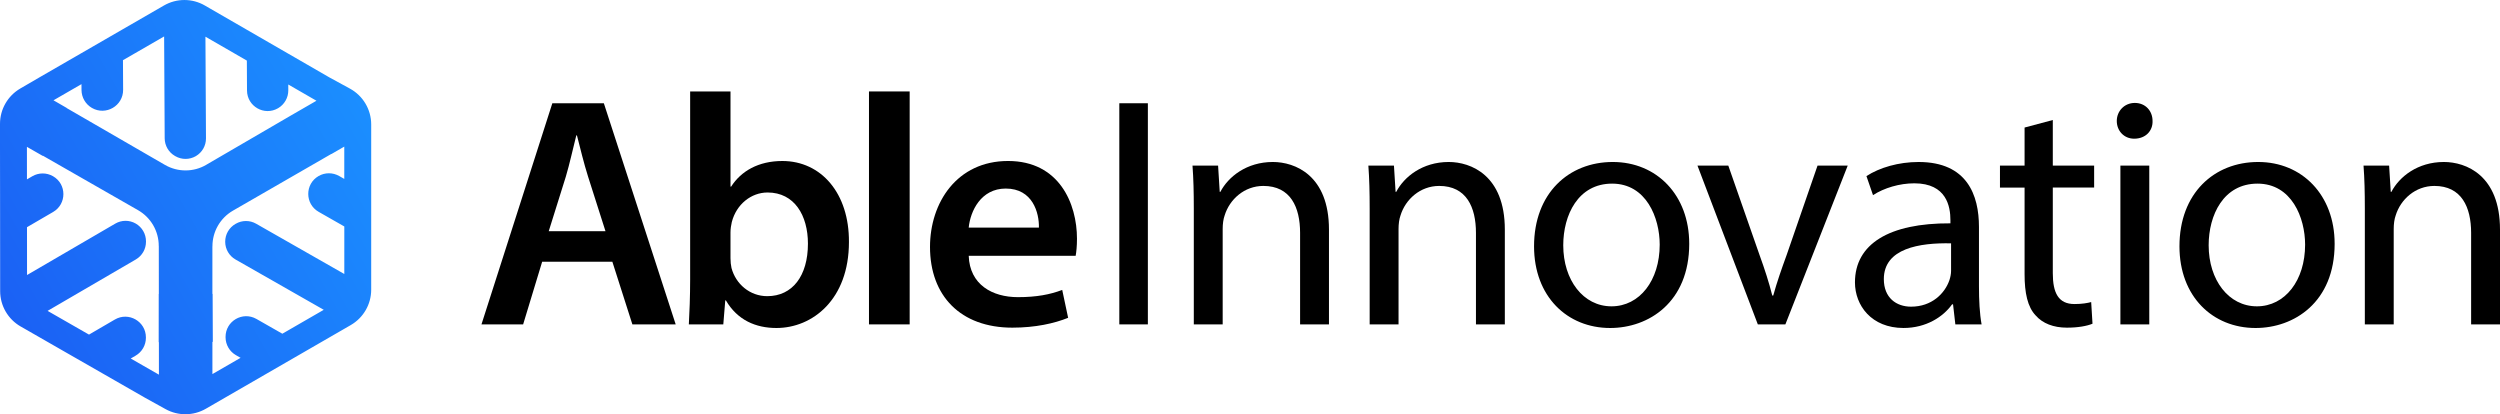 <?xml version="1.0" encoding="UTF-8"?>
<svg id="Layer_2" data-name="Layer 2" xmlns="http://www.w3.org/2000/svg" xmlns:xlink="http://www.w3.org/1999/xlink" viewBox="0 0 1606.94 266.28">
  <defs>
    <style>
      .cls-1 {
        fill: url(#linear-gradient);
      }
    </style>
    <linearGradient id="linear-gradient" x1="-1.49" y1="201.58" x2="238.88" y2="64.86" gradientUnits="userSpaceOnUse">
      <stop offset="0" stop-color="#1b60f4"/>
      <stop offset="1" stop-color="#1b8fff"/>
    </linearGradient>
  </defs>
  <g id="Layer_1-2" data-name="Layer 1">
    <g>
      <path class="cls-1" d="M211.8,49.8l-26.62-15.37-26.62-15.37-26.62-15.37-.29-.17c-8.12-4.69-18.13-4.69-26.25,0h0s-26.46,15.27-26.46,15.27l-26.67,15.4-26.46,15.27-12.78,7.44C4.96,61.61,0,70.26,0,79.61v14.99s.04,30.74.04,30.74l.03,30.74.03,30.74v.3c0,9.4,5.04,18.08,13.2,22.75h.02s26.61,15.26,26.61,15.26l26.83,15.37,26.61,15.25,13.07,7.23c8.06,4.46,17.86,4.37,25.84-.23l13.04-7.53,26.62-15.37,26.83-15.49,26.62-15.37.08-.05c8.12-4.69,13.13-13.35,13.13-22.73v-106.22c0-9.61-5.25-18.44-13.68-23.04l-13.13-7.16ZM84.02,230.45l3.17-1.85c4.08-2.38,6.59-6.74,6.59-11.46v-.29c0-10.24-11.1-16.63-19.95-11.47l-16.63,9.69-26.61-15.25,56.72-33.05c4.03-2.35,6.52-6.67,6.52-11.33v-.36c0-4.71-2.52-9.06-6.61-11.4h0c-4.07-2.34-9.08-2.32-13.13.05l-56.71,33.04-.03-30.74,16.81-9.79c8.82-5.14,8.78-17.91-.09-22.98l-.04-.02c-4.12-2.36-9.18-2.34-13.27.05l-3.44,2-.02-20.91,10.2,5.84.08-.13,61.17,35.01c8.22,4.71,13.29,13.46,13.29,22.93v.17s.03-.02.03-.02l.03,30.74-.08.05-.02,31.02.13-.08.02,20.91-18.1-10.37ZM132.55,105.96c-8.19,4.77-18.3,4.78-26.51.04l-63.15-36.52.04-.07-8.55-4.94,17.99-10.39.02,3.78c.03,4.75,2.57,9.13,6.68,11.51h0c8.94,5.17,20.13-1.32,20.07-11.65l-.1-19.03,26.46-15.27.36,65.51c.03,4.66,2.52,8.96,6.56,11.29l.28.16c4.08,2.36,9.11,2.35,13.18-.02h0c4.06-2.36,6.55-6.72,6.52-11.42l-.35-65.36,26.62,15.37.1,19.23c.06,10.21,11.13,16.53,19.95,11.39h0c4.1-2.39,6.62-6.79,6.59-11.54l-.02-3.72,18.11,10.45-16.6,9.59-54.25,31.59ZM221.32,115.02l-3.34-1.9c-4.09-2.33-9.12-2.32-13.2.03h0c-8.88,5.12-8.85,17.95.05,23.02l16.48,9.4v30.55l-56.7-32.33c-4.05-2.31-9.02-2.3-13.06.03l-.23.13c-4.08,2.35-6.59,6.71-6.57,11.42v.07c.02,4.7,2.54,9.03,6.63,11.36l56.72,32.34-26.62,15.37-16.66-9.5c-8.87-5.05-19.88,1.37-19.84,11.58v.24c.02,4.75,2.57,9.13,6.7,11.48l2.96,1.69-18.11,10.45v-20.78l.26.15-.12-30.86-.15-.08v-30.55l.03.02h0c-.04-9.47,5.01-18.24,13.22-22.97l63.2-36.43.04.07,8.28-4.78v20.78Z"/>
      <g>
        <path d="M348.49,168.23l-12.23,40.28h-26.78l45.55-142.14h33.11l46.18,142.14h-27.84l-12.87-40.28h-45.13ZM389.19,148.61l-11.17-35.01c-2.74-8.65-5.06-18.35-7.17-26.57h-.42c-2.11,8.22-4.22,18.13-6.75,26.57l-10.97,35.01h36.48Z"/>
        <path d="M442.77,208.5c.42-6.96.84-18.35.84-28.89V58.78h25.94v61.16h.42c6.33-9.91,17.5-16.45,32.9-16.45,25.09,0,43.02,20.88,42.81,52.09,0,36.91-23.41,55.25-46.6,55.25-13.28,0-25.09-5.06-32.48-17.72h-.42l-1.26,15.39h-22.14ZM469.55,166.12c0,2.11.21,4.22.63,6.12,2.74,10.33,11.81,18.13,22.99,18.13,16.24,0,26.15-13.08,26.15-33.74,0-18.13-8.65-32.9-25.94-32.9-10.54,0-20.04,7.59-22.99,18.98-.42,1.9-.85,4.22-.85,6.75v16.66Z"/>
        <path d="M558.56,58.78h26.15v149.73h-26.15V58.78Z"/>
        <path d="M622.67,164.43c.63,18.55,15.18,26.57,31.63,26.57,12.02,0,20.67-1.69,28.47-4.64l3.8,17.92c-8.86,3.59-21.09,6.33-35.85,6.33-33.32,0-52.93-20.46-52.93-51.88,0-28.47,17.29-55.25,50.19-55.25s44.28,27.41,44.28,49.98c0,4.85-.42,8.65-.85,10.97h-68.75ZM667.79,146.29c.21-9.49-4-25.09-21.3-25.09-16.03,0-22.78,14.55-23.83,25.09h45.13Z"/>
        <path d="M737.82,66.37v142.14h-18.35V66.37h18.35Z"/>
        <path d="M767.35,134.06c0-10.54-.21-19.19-.84-27.62h16.45l1.05,16.87h.42c5.06-9.7,16.87-19.19,33.74-19.19,14.13,0,36.06,8.44,36.06,43.44v60.95h-18.56v-58.84c0-16.45-6.11-30.16-23.62-30.16-12.23,0-21.72,8.65-24.88,18.98-.84,2.32-1.26,5.48-1.26,8.65v61.36h-18.56v-74.44Z"/>
        <path d="M880.39,134.06c0-10.54-.21-19.19-.84-27.62h16.45l1.05,16.87h.42c5.06-9.7,16.87-19.19,33.74-19.19,14.13,0,36.06,8.44,36.06,43.44v60.95h-18.56v-58.84c0-16.45-6.11-30.16-23.62-30.16-12.23,0-21.72,8.65-24.88,18.98-.84,2.32-1.26,5.48-1.26,8.65v61.36h-18.56v-74.44Z"/>
        <path d="M1085.8,156.63c0,37.75-26.15,54.2-50.82,54.2-27.63,0-48.93-20.24-48.93-52.51,0-34.16,22.35-54.2,50.61-54.2s49.13,21.3,49.13,52.51ZM1004.82,157.68c0,22.35,12.87,39.22,31,39.22s31-16.66,31-39.65c0-17.29-8.65-39.22-30.58-39.22s-31.42,20.24-31.42,39.65Z"/>
        <path d="M1110.91,106.44l20.04,57.36c3.37,9.28,6.11,17.72,8.22,26.15h.63c2.32-8.43,5.27-16.87,8.65-26.15l19.82-57.36h19.4l-40.07,102.07h-17.71l-38.8-102.07h19.82Z"/>
        <path d="M1256.85,208.5l-1.48-12.87h-.63c-5.69,8.02-16.66,15.19-31.21,15.19-20.67,0-31.21-14.55-31.21-29.31,0-24.67,21.93-38.17,61.36-37.96v-2.1c0-8.44-2.32-23.62-23.19-23.62-9.49,0-19.4,2.95-26.57,7.59l-4.22-12.23c8.44-5.48,20.67-9.07,33.53-9.07,31.21,0,38.8,21.3,38.8,41.76v38.17c0,8.86.42,17.5,1.69,24.46h-16.87ZM1254.11,156.41c-20.24-.42-43.23,3.16-43.23,22.99,0,12.02,8.02,17.72,17.5,17.72,13.28,0,21.72-8.43,24.67-17.08.63-1.9,1.05-4.01,1.05-5.91v-17.72Z"/>
        <path d="M1319.49,77.12v29.31h26.57v14.13h-26.57v55.04c0,12.65,3.58,19.83,13.92,19.83,4.85,0,8.43-.64,10.75-1.27l.85,13.92c-3.59,1.48-9.28,2.53-16.45,2.53-8.65,0-15.61-2.74-20.04-7.8-5.27-5.48-7.17-14.55-7.17-26.57v-55.67h-15.82v-14.13h15.82v-24.46l18.14-4.85Z"/>
        <path d="M1383.61,77.76c.21,6.32-4.43,11.39-11.81,11.39-6.54,0-11.18-5.06-11.18-11.39s4.85-11.6,11.6-11.6,11.39,5.06,11.39,11.6ZM1362.94,208.5v-102.07h18.56v102.07h-18.56Z"/>
        <path d="M1500.65,156.63c0,37.75-26.15,54.2-50.82,54.2-27.63,0-48.93-20.24-48.93-52.51,0-34.16,22.35-54.2,50.61-54.2s49.13,21.3,49.13,52.51ZM1419.67,157.68c0,22.35,12.87,39.22,31,39.22s31-16.66,31-39.65c0-17.29-8.65-39.22-30.58-39.22s-31.42,20.24-31.42,39.65Z"/>
        <path d="M1520.06,134.06c0-10.54-.21-19.19-.84-27.62h16.45l1.05,16.87h.42c5.06-9.7,16.87-19.19,33.74-19.19,14.13,0,36.06,8.44,36.06,43.44v60.95h-18.56v-58.84c0-16.45-6.11-30.16-23.62-30.16-12.23,0-21.72,8.65-24.88,18.98-.84,2.32-1.26,5.48-1.26,8.65v61.36h-18.56v-74.44Z"/>
      </g>
    </g>
  </g>
</svg>
